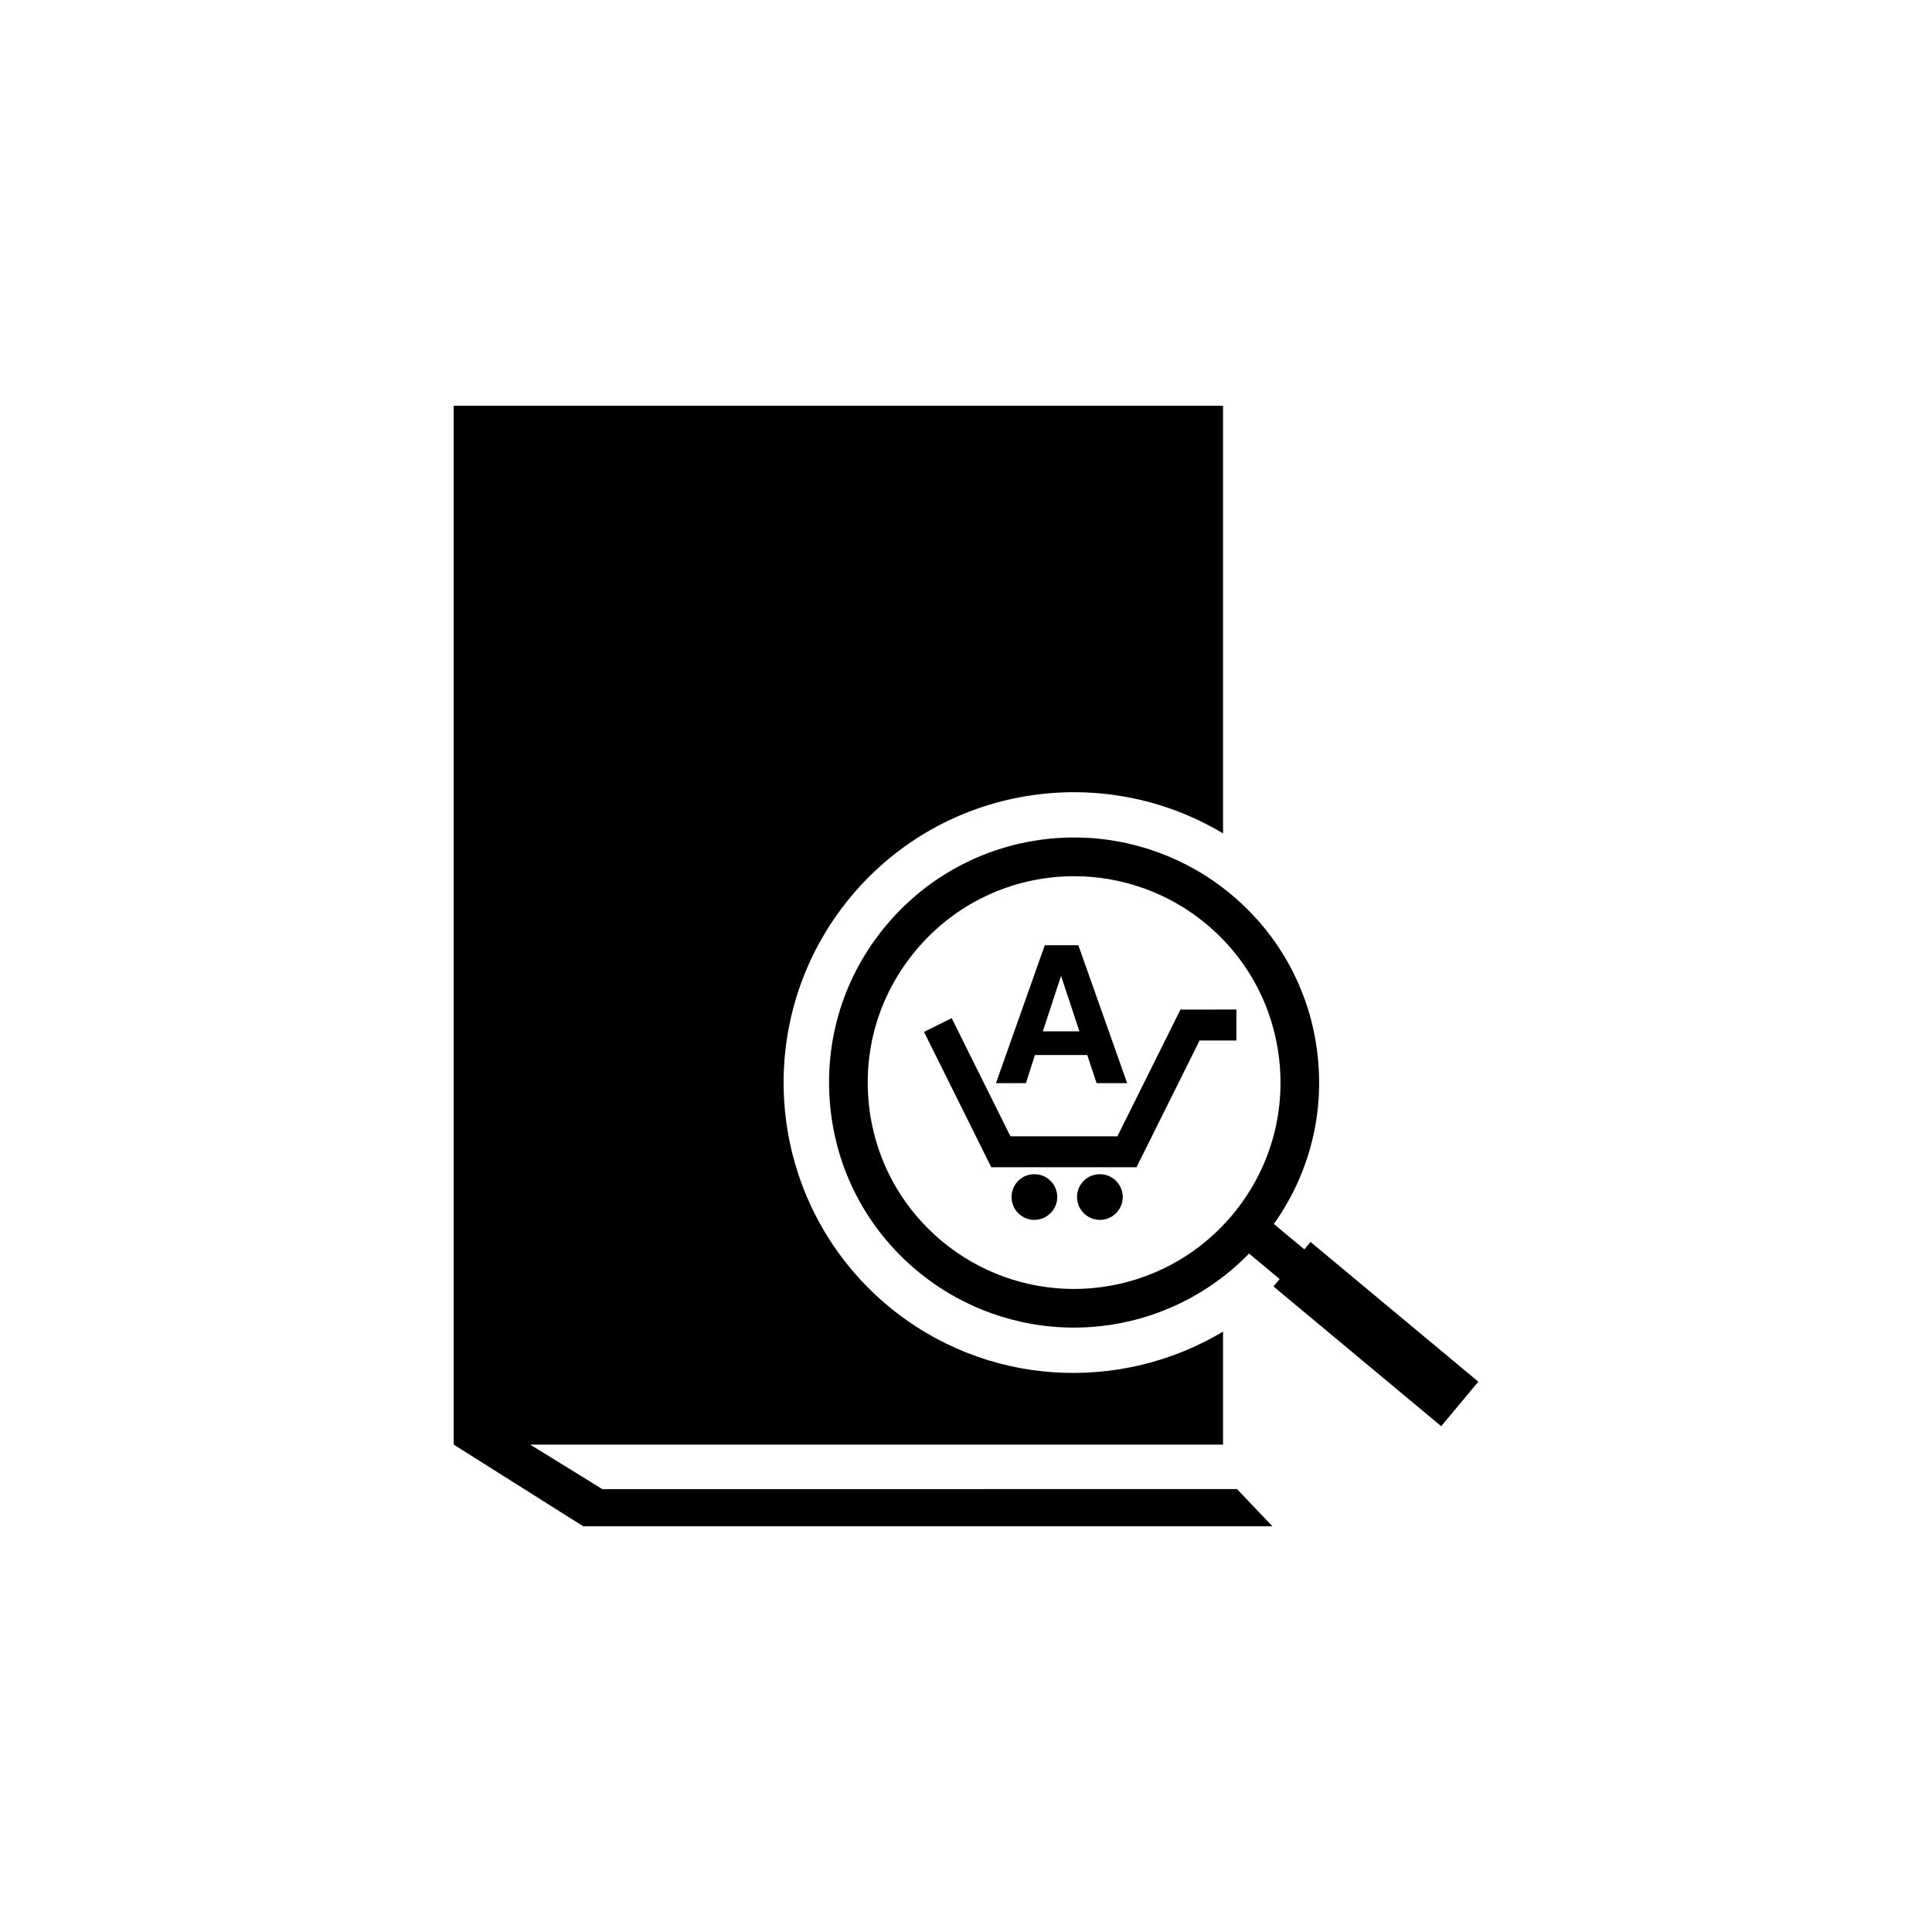 <?xml version="1.0" encoding="utf-8"?>
<!-- Generator: Adobe Illustrator 16.0.4, SVG Export Plug-In . SVG Version: 6.00 Build 0)  -->
<!DOCTYPE svg PUBLIC "-//W3C//DTD SVG 1.1//EN" "http://www.w3.org/Graphics/SVG/1.1/DTD/svg11.dtd">
<svg version="1.1" id="Layer_1" xmlns="http://www.w3.org/2000/svg" xmlns:xlink="http://www.w3.org/1999/xlink" x="0px" y="0px"
	 width="50px" height="50px" viewBox="0 0 50 50" enable-background="new 0 0 50 50" xml:space="preserve">
<path d="M32.014,38.538L32.93,39.5H15.094l-3.353-2.114V10.5h19.911v0.805v0.334v0.334v1.657v7.938
	c-3.123-1.87-7.225-1.25-9.629,1.635c-2.657,3.189-2.229,7.932,0.957,10.592c2.521,2.1,6.006,2.262,8.672,0.667v2.924h-16.56h-1.372
	l1.868,1.152H32.014z M38.259,35.758l-0.961,1.152l-4.341-3.617l0.16-0.191l-0.791-0.66c-1.189,1.221-2.814,1.916-4.536,1.916
	c-1.478,0-2.917-0.521-4.054-1.469c-1.301-1.084-2.102-2.609-2.254-4.298s0.36-3.333,1.445-4.634
	c1.209-1.451,2.984-2.283,4.875-2.283c1.479,0,2.918,0.521,4.057,1.471c1.301,1.084,2.102,2.609,2.254,4.297
	c0.138,1.521-0.271,3.004-1.146,4.234l0.789,0.657l0.16-0.192L38.259,35.758z M31.898,31.436c0.914-1.097,1.348-2.481,1.219-3.903
	c-0.129-1.421-0.803-2.706-1.898-3.619c-0.957-0.799-2.171-1.238-3.414-1.238c-1.594,0-3.09,0.701-4.107,1.925
	c-0.914,1.096-1.348,2.48-1.219,3.902c0.129,1.421,0.804,2.706,1.899,3.619c0.956,0.798,2.168,1.236,3.412,1.236
	C29.383,33.357,30.88,32.656,31.898,31.436z M30.55,26.128l-1.632,3.28H26.15L24.63,26.35l-0.717,0.355l1.741,3.503h3.511h0.248
	l1.632-3.28h0.953v-0.801L30.55,26.128L30.55,26.128z M28.492,30.389c-0.326-0.017-0.604,0.236-0.618,0.562s0.237,0.604,0.565,0.619
	c0.326,0.015,0.603-0.239,0.617-0.564C29.07,30.68,28.818,30.402,28.492,30.389z M26.797,30.389
	c-0.326-0.017-0.604,0.236-0.617,0.562c-0.017,0.326,0.236,0.604,0.562,0.619c0.326,0.015,0.604-0.239,0.619-0.564
	C27.376,30.68,27.124,30.402,26.797,30.389z M26.163,28.032h-0.388l1.264-3.57h0.432h0.436l1.264,3.57h-0.396h-0.395l-0.242-0.728
	h-1.354l-0.234,0.728H26.163z M26.988,26.691h0.947l-0.475-1.435L26.988,26.691z"/>
</svg>

